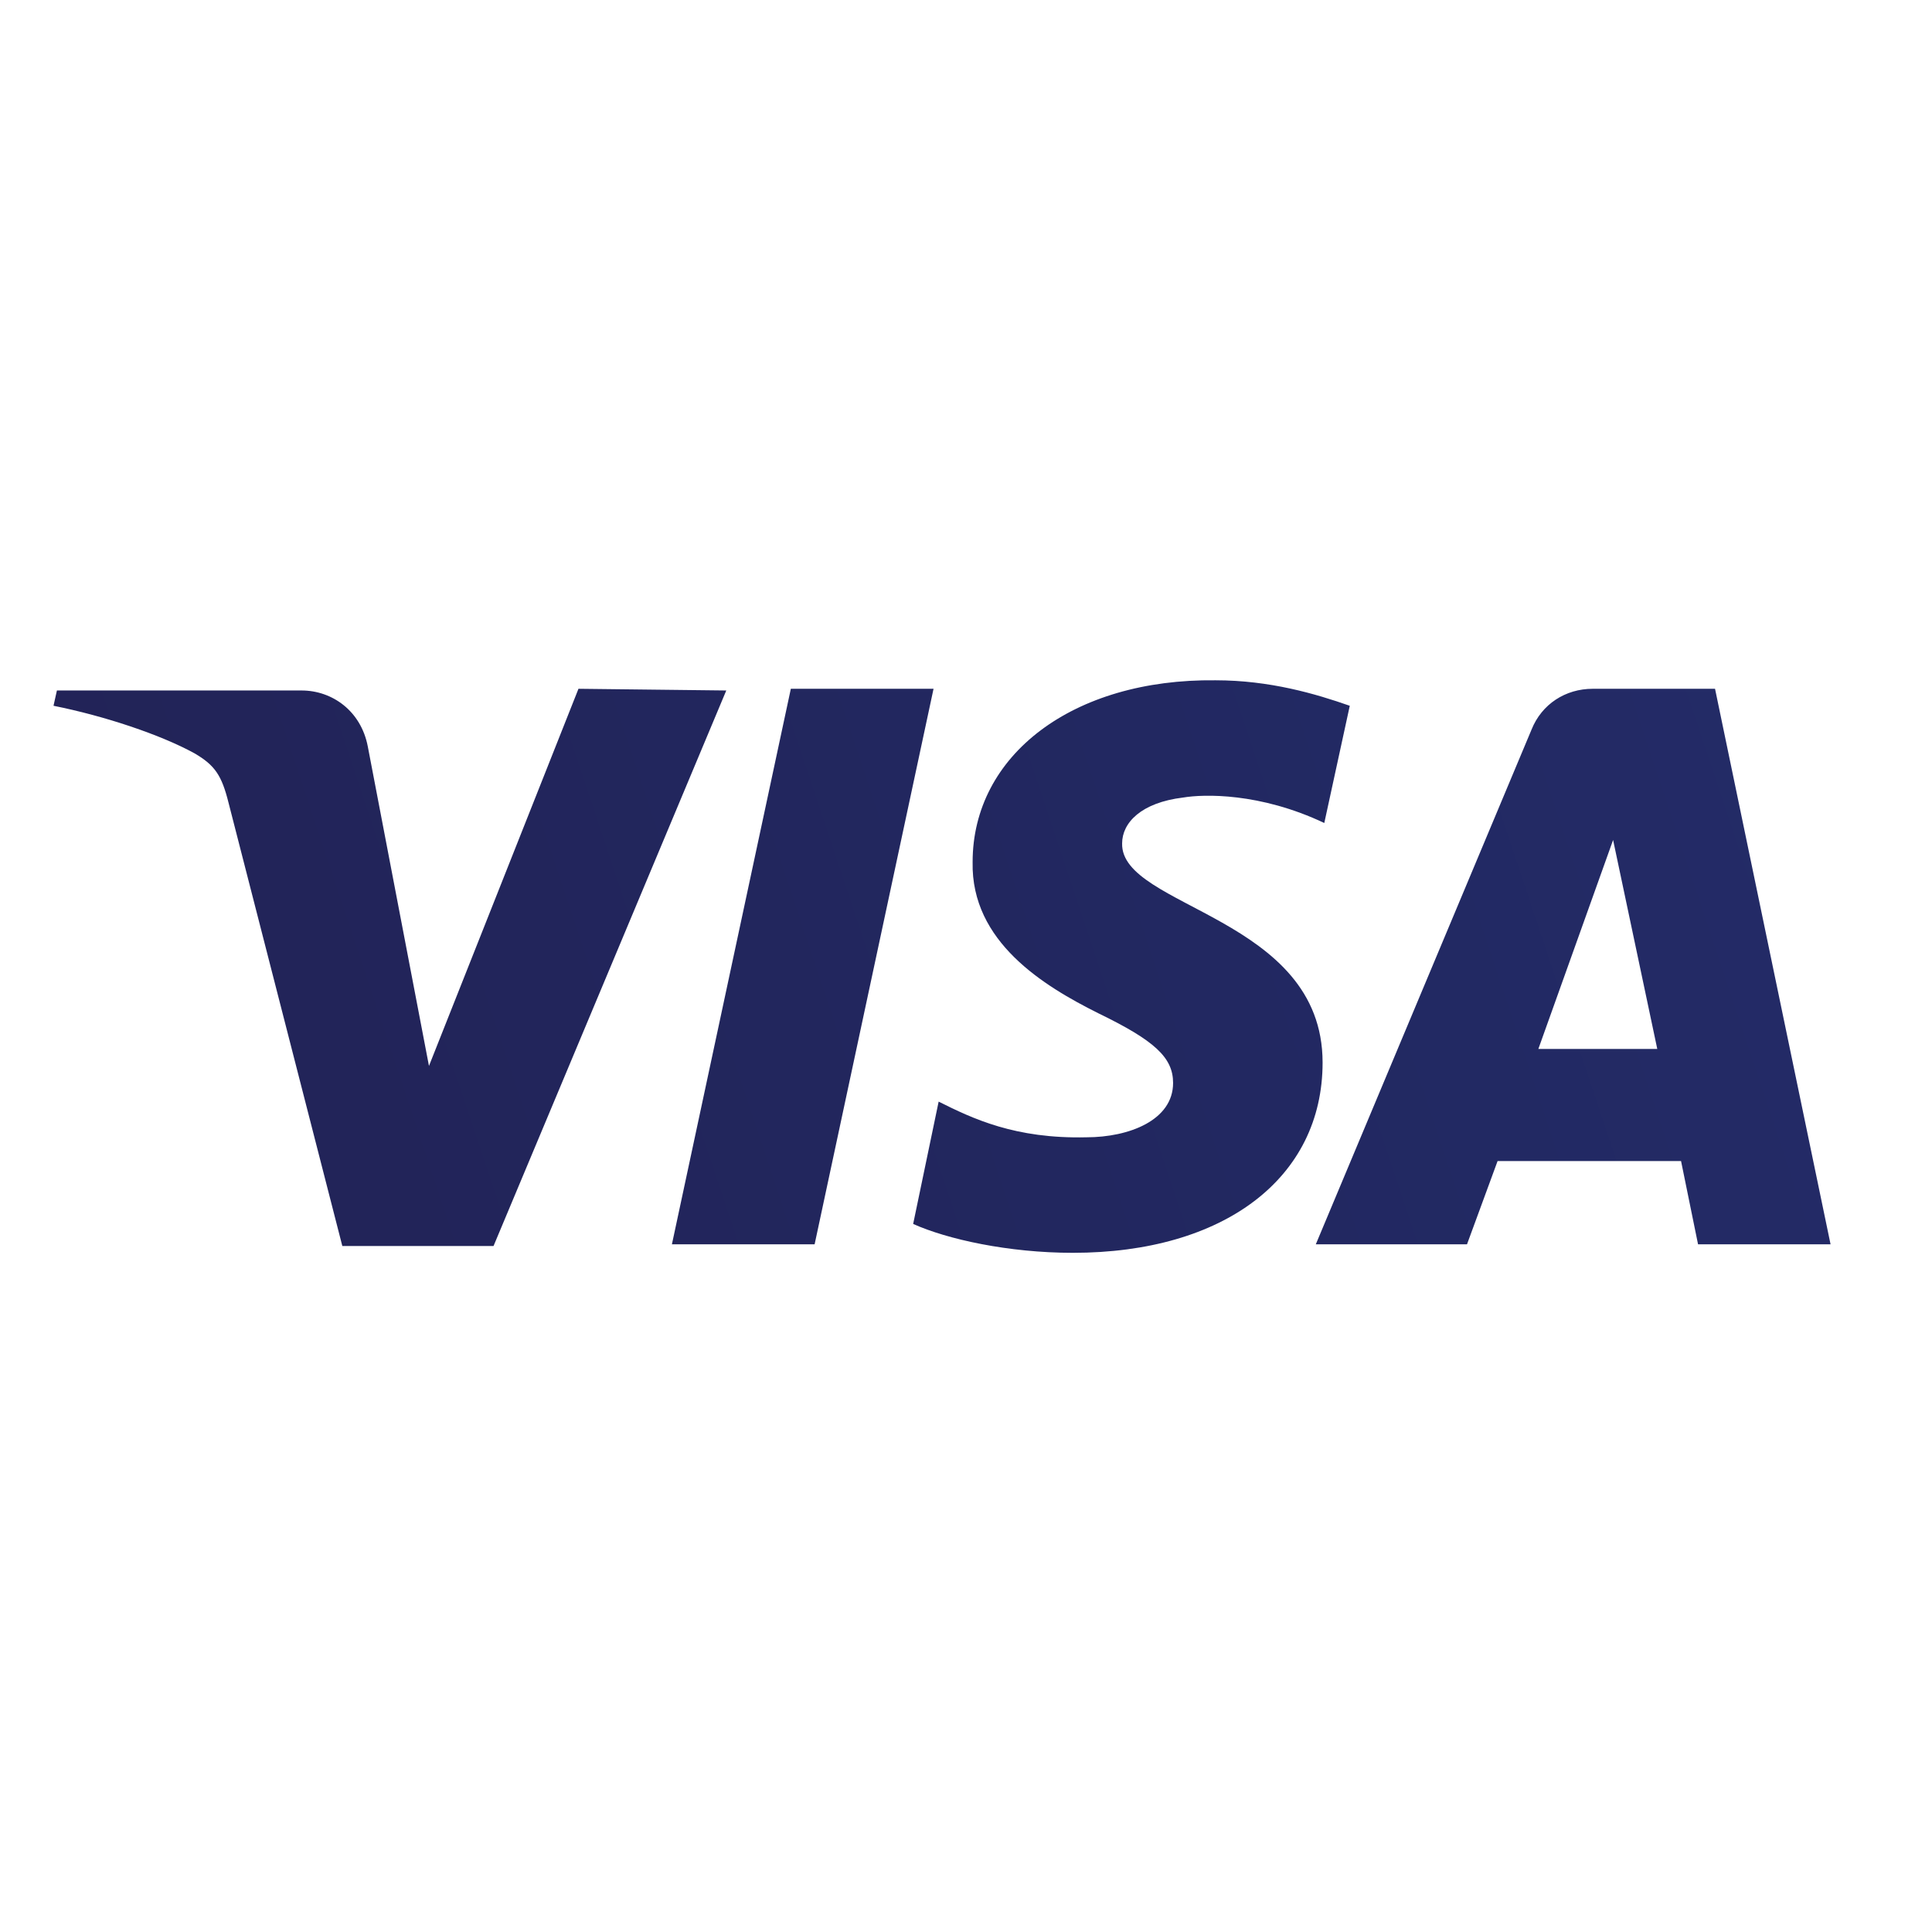 <svg xmlns="http://www.w3.org/2000/svg" xmlns:xlink="http://www.w3.org/1999/xlink" id="Ebene_1" viewBox="0 0 566.9 566.9"><script xmlns=""/><style>.st0{clip-path:url(#SVGID_2_);} .st1{fill:url(#path10283_1_);} .st2{fill:#FF5F00;} .st3{fill:#EB001B;} .st4{fill:#F79E1B;} .st5{fill:#253B80;} .st6{fill:#179BD7;} .st7{fill:#222D65;} .st8{fill:#10298E;} .st9{fill:#FFBE00;} .st10{fill:#FDD69D;} .st11{fill:#FFFFFF;} .st12{fill:#EC008C;}</style><g id="layer1"><g transform="matrix(4.985 0 0 -4.985 -1803.82 503.202)" id="g10267"><defs><path id="SVGID_1_" d="M419.1 50.2c-.1-4.7 4.2-7.3 7.4-8.9 3.3-1.6 4.4-2.6 4.4-4.1 0-2.2-2.6-3.2-5.1-3.2-4.2-.1-6.7 1.1-8.7 2.1l-1.5-7.2c2-.9 5.6-1.7 9.4-1.7 8.9 0 14.7 4.4 14.7 11.2 0 8.6-11.9 9.1-11.8 12.9 0 1.2 1.1 2.4 3.6 2.7 1.2.2 4.5.3 8.3-1.5l1.5 6.9c-2 .7-4.7 1.5-7.9 1.5-8.4.1-14.3-4.4-14.3-10.7m36.5 10.2c-1.6 0-3-.9-3.6-2.4l-12.7-30.3h8.9l1.8 4.9h10.8l1-4.9h7.8l-6.8 32.7h-7.2m1.2-8.9l2.6-12.3h-7l4.4 12.3m-48.4 8.9l-7-32.7h8.4l7 32.7h-8.4m-12.5 0l-8.8-22.2-3.6 18.8c-.4 2.1-2.1 3.3-3.9 3.3h-14.4l-.2-.9c3-.6 6.3-1.7 8.3-2.8 1.2-.7 1.6-1.3 2-2.9l6.7-26.1h8.9l13.7 32.7-8.7.1"/></defs><clipPath id="SVGID_2_"><use xlink:href="#SVGID_1_" overflow="visible"/></clipPath><g id="g10269" class="st0"><g id="g10275" transform="translate(351.61 96.896)"><linearGradient id="path10283_1_" gradientUnits="userSpaceOnUse" x1="10.237" y1="-109.606" x2="11.283" y2="-109.606" gradientTransform="scale(447.265) rotate(20.218 312.962 26.16)"><stop offset="0" stop-color="#222357"/><stop offset="1" stop-color="#254AA5"/></linearGradient><path id="path10283" class="st1" d="M2.5-40l103 38 23.4-63.6-103-37.9"/></g></g></g></g></svg>